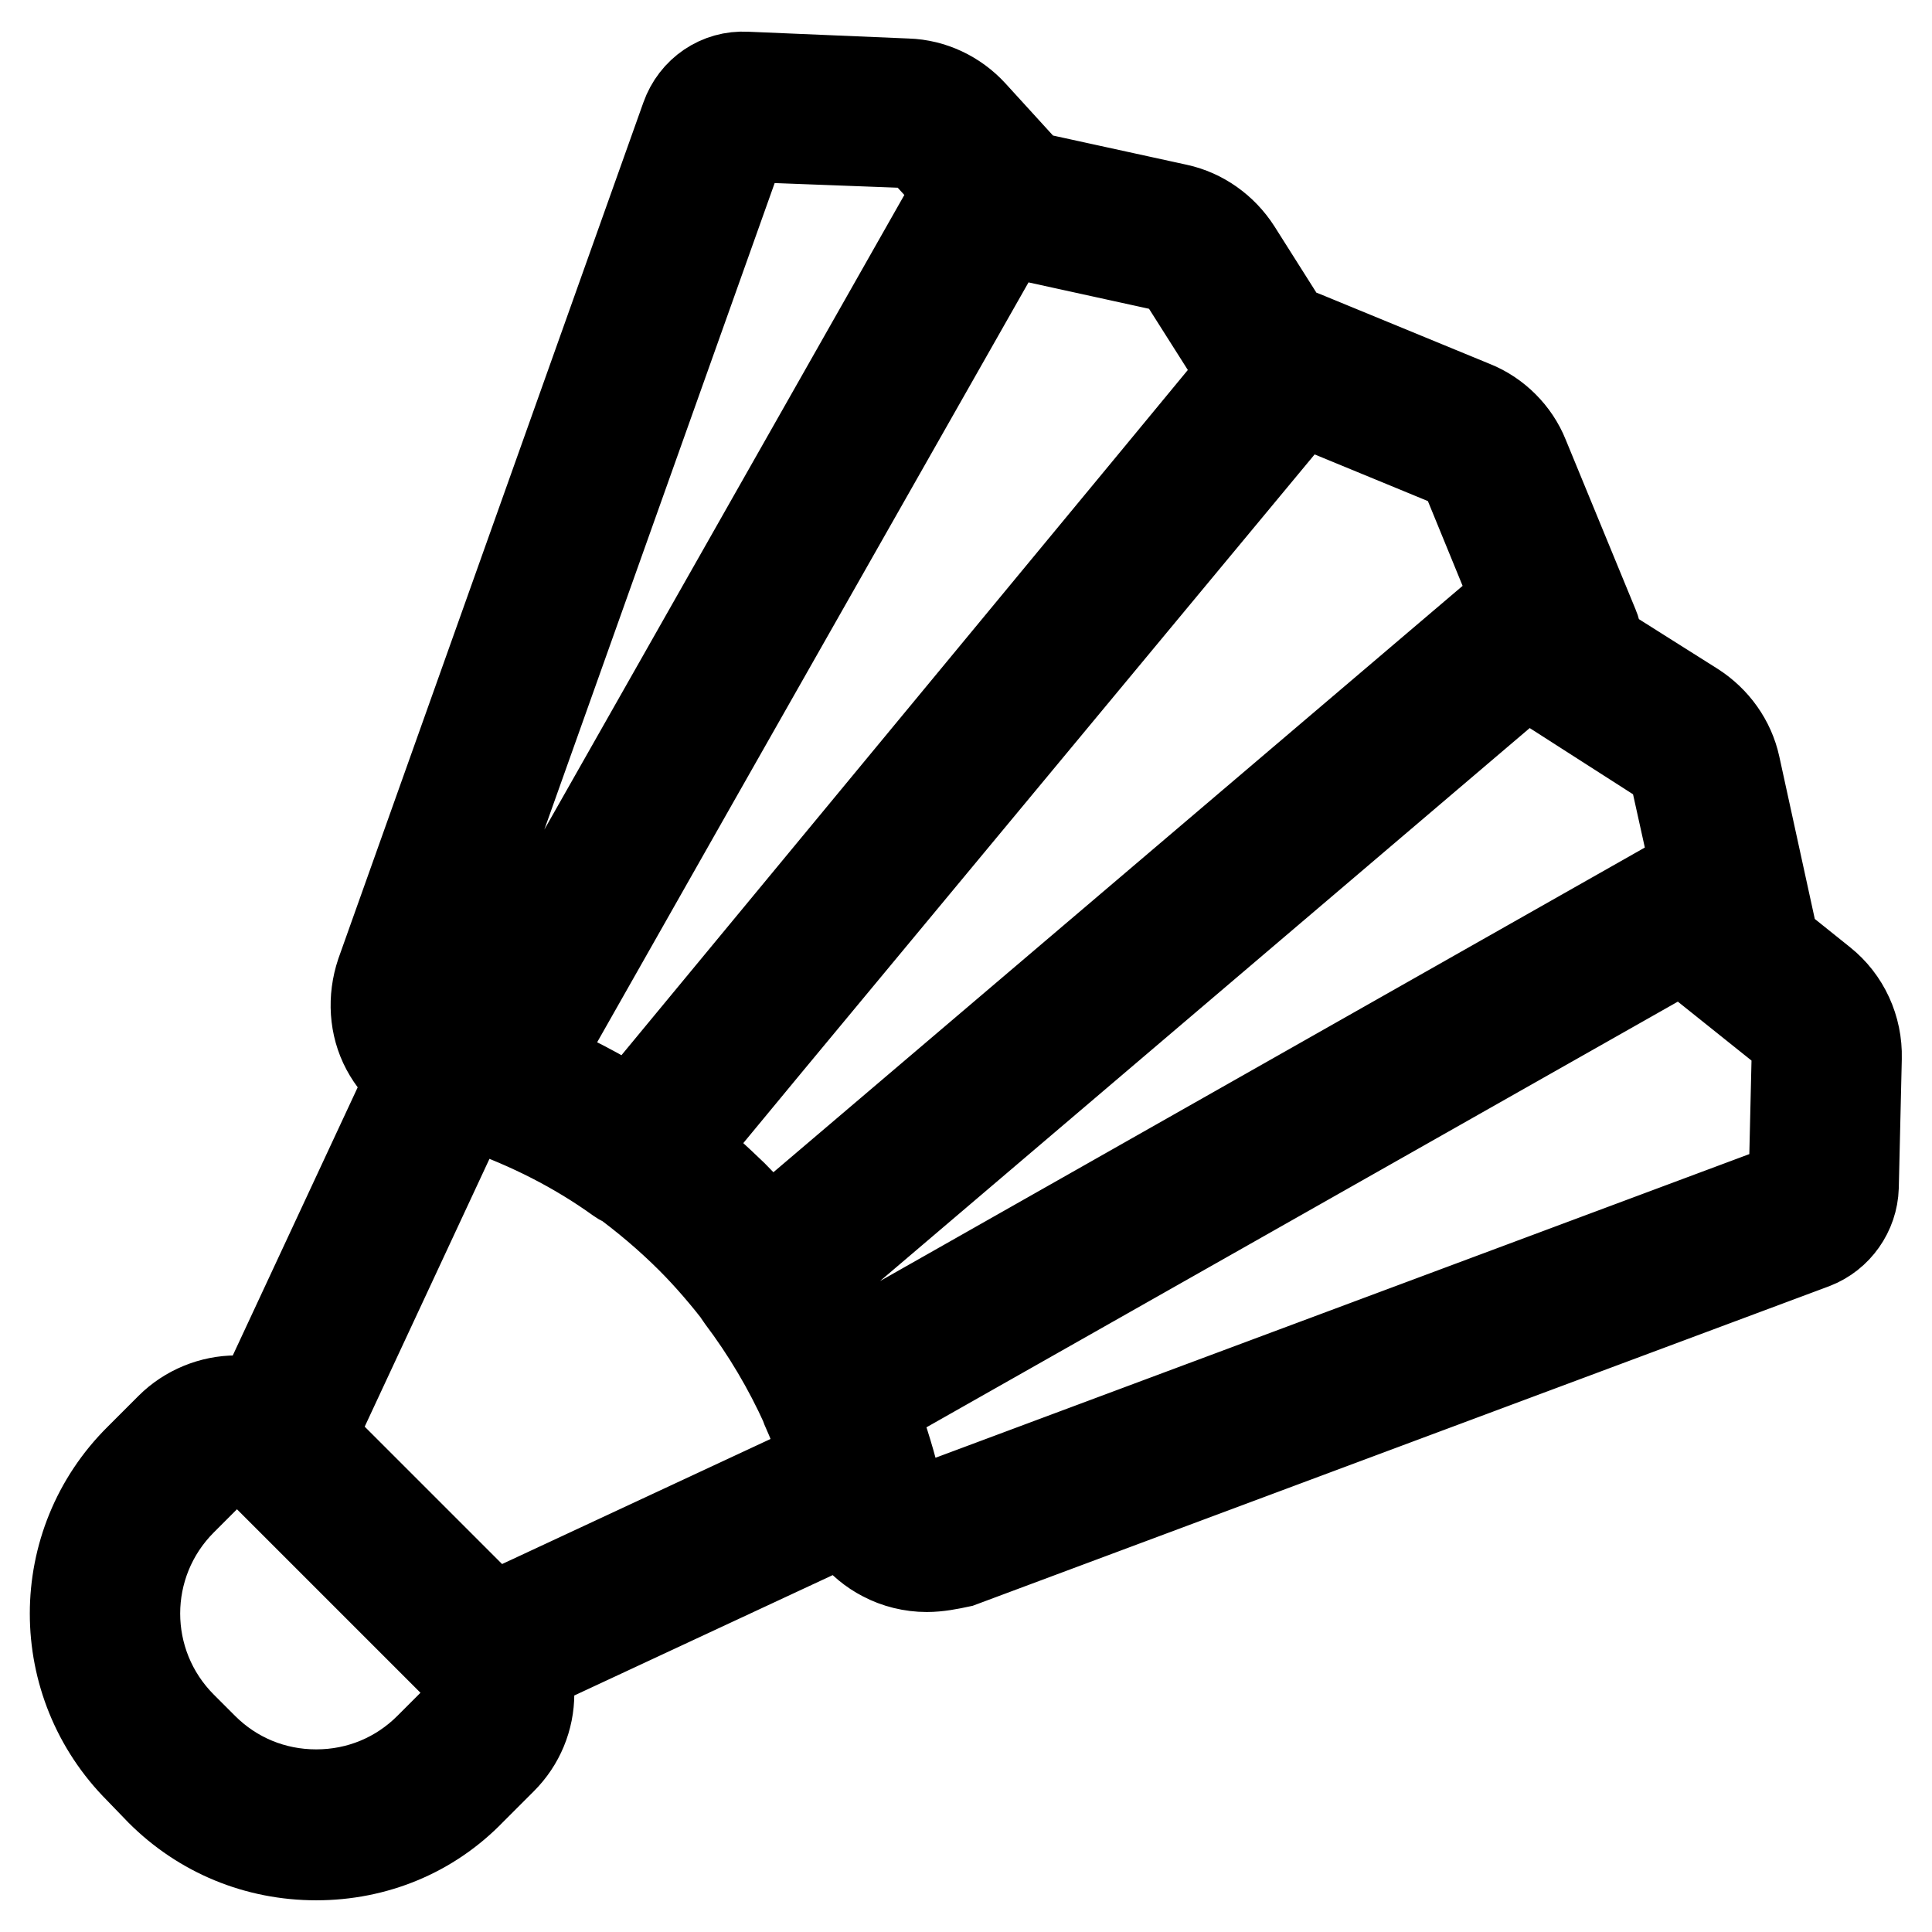 <?xml version="1.0" encoding="utf-8"?>
<!-- Svg Vector Icons : http://www.onlinewebfonts.com/icon -->
<!DOCTYPE svg PUBLIC "-//W3C//DTD SVG 1.1//EN" "http://www.w3.org/Graphics/SVG/1.1/DTD/svg11.dtd">
<svg version="1.1" xmlns="http://www.w3.org/2000/svg" xmlns:xlink="http://www.w3.org/1999/xlink" x="0px" y="0px" viewBox="0 0 256 256" enable-background="new 0 0 256 256" xml:space="preserve">
<g> <path stroke-width="12" fill-opacity="0" stroke="#000000"  d="M41.9,245.8c-7.8,0-15.1-3-20.6-8.5l-2.8-2.9c-11.4-11.4-11.4-29.8,0-41.1l4.1-4.1c2.3-2.3,5.5-3.6,8.7-3.6 c3.3,0,6.4,1.3,8.7,3.6l26.5,26.5c2.3,2.3,3.6,5.5,3.6,8.7c0,3.3-1.3,6.4-3.6,8.7l-4.1,4.1C57,242.8,49.7,245.8,41.9,245.8z  M31.4,193.4c-1.2,0-2.3,0.5-3.2,1.3l-4.1,4.1c-8.3,8.3-8.3,21.7,0,30l2.8,2.8c4,4,9.3,6.2,15,6.2s11-2.2,15-6.2l4.1-4.1 c0.8-0.8,1.3-2,1.3-3.2s-0.5-2.3-1.3-3.2l-26.5-26.5C33.7,193.9,32.6,193.4,31.4,193.4L31.4,193.4z M122.8,207.6 c-2,0-4-0.5-5.7-1.4c-3.1-1.6-5.4-4.5-6.2-7.9c-1-4.1-2.4-8.1-4.1-11.9c-0.8-1.9-0.1-4,1.7-5l112.9-64c1.4-0.8,3.2-0.7,4.4,0.3 l15.6,12.5c3,2.4,4.7,6.1,4.6,10l-0.4,17.1c-0.1,3.3-2.2,6.3-5.3,7.5l-113.1,42.2C125.8,207.3,124.3,207.6,122.8,207.6L122.8,207.6 z M115.4,186.4c1.3,3.2,2.3,6.5,3.2,9.9c0.3,1.2,1.1,2.3,2.2,2.9c1.1,0.6,2.4,0.7,3.6,0.2l113.1-42.2c0.1,0,0.2-0.1,0.2-0.2 l0.4-17.1c0-1.4-0.6-2.7-1.7-3.6l-13.5-10.8L115.4,186.4z M110.4,188.7c-0.4,0-0.8-0.1-1.2-0.2c-1.1-0.3-1.9-1.1-2.4-2.2 c-2.3-5.1-5.2-10-8.6-14.5c-1.3-1.7-1-4,0.6-5.4L199.1,81c1.3-1.1,3.2-1.3,4.7-0.3l20.6,13c2.8,1.8,4.8,4.6,5.5,7.8l5.2,23.8 c0.4,1.7-0.4,3.4-1.9,4.3l-0.6,0.3c-1.4,0.8-3.2,0.7-4.4-0.3l-5.2-4.2l-110.6,62.7C111.7,188.5,111,188.7,110.4,188.7z  M106.7,170.1c2,2.9,3.8,6,5.4,9.1l109.2-61.9c1.2-0.7,2.7-0.7,3.9,0l-3.1-14c-0.3-1.2-1-2.2-2-2.8L202,88.9L106.7,170.1z  M101.4,173.4c-0.1,0-0.3,0-0.4,0c-1.1-0.1-2.1-0.7-2.7-1.6c-2.1-2.7-4.3-5.3-6.7-7.7c-2.9-2.9-6.1-5.6-9.4-8 c-0.9-0.6-1.5-1.6-1.6-2.7c-0.2-1.1,0.2-2.2,0.9-3L168,45.6c1.1-1.3,3-1.8,4.6-1.1l22.6,9.3c3,1.2,5.5,3.7,6.7,6.7l9.3,22.6 c0.7,1.6,0.2,3.5-1.1,4.6l-2.2,1.8c-1.3,1.1-3.2,1.2-4.6,0.3l-1.2-0.7l-98.1,83.5C103.2,173.1,102.3,173.4,101.4,173.4L101.4,173.4 z M90.1,152.2c2.5,1.9,4.8,4.1,7,6.2c1.7,1.7,3.3,3.5,4.8,5.3L199.1,81c0.7-0.6,1.4-0.9,2.2-0.9l-6.8-16.6c-0.4-1.1-1.3-2-2.4-2.4 l-19.9-8.2L90.1,152.2z M84.4,156.9c-0.8,0-1.6-0.2-2.3-0.7c-5.7-4.1-11.9-7.2-18.4-9.5c-1.1-0.4-2-1.2-2.4-2.3 c-0.4-1.1-0.3-2.3,0.3-3.3l66.3-116.7c0.8-1.5,2.6-2.3,4.3-1.9l23.8,5.2c3.2,0.7,6,2.7,7.8,5.5l9.3,14.7c0.9,1.4,0.8,3.3-0.3,4.6 L87.4,155.4C86.6,156.4,85.5,156.9,84.4,156.9z M70.7,140.8c4.5,1.9,8.9,4.2,13,6.8l81.1-98.1L157,37.2c-0.6-1-1.7-1.7-2.8-2 l-21-4.6L70.7,140.8L70.7,140.8z M64.9,146.8c-0.4,0-0.9-0.1-1.3-0.2c-1.6-0.6-3.2-1-4.7-1.5c-3.3-0.9-6.1-3.2-7.7-6.2 c-1.6-3-1.8-6.6-0.7-9.9L90.9,15.6c1.2-3.4,4.4-5.6,8-5.4l21.3,0.9c3.3,0.1,6.4,1.6,8.6,4l8.3,9.1c1.2,1.3,1.4,3.1,0.5,4.6 c-0.9,1.5-2.6,2.2-4.3,1.9l-0.1,0L68.4,144.8C67.7,146.1,66.3,146.8,64.9,146.8z M98.6,18.1c-0.1,0-0.2,0.1-0.2,0.2L58,131.7 c-0.4,1.2-0.3,2.4,0.2,3.5c0.6,1.1,1.6,1.9,2.8,2.2c0.7,0.2,1.4,0.4,2.1,0.6l64.1-113l-4.3-4.7c-0.8-0.9-1.9-1.4-3.1-1.4L98.6,18.1 C98.6,18.1,98.6,18.1,98.6,18.1L98.6,18.1z M36.5,195c-0.6,0-1.1-0.1-1.7-0.4c-2-0.9-2.8-3.3-1.9-5.2l23.2-49.8 c0.9-2,3.3-2.8,5.2-1.9c2,0.9,2.8,3.3,1.9,5.2l-23.2,49.8C39.4,194.2,38,195,36.5,195L36.5,195z M64.5,223.1 c-1.5,0-2.9-0.8-3.6-2.3c-0.9-2-0.1-4.3,1.9-5.2l49.8-23.2c2-0.9,4.3-0.1,5.2,1.9c0.9,2,0.1,4.3-1.9,5.2l-49.8,23.2 C65.6,222.9,65.1,223.1,64.5,223.1z"/></g>
</svg>